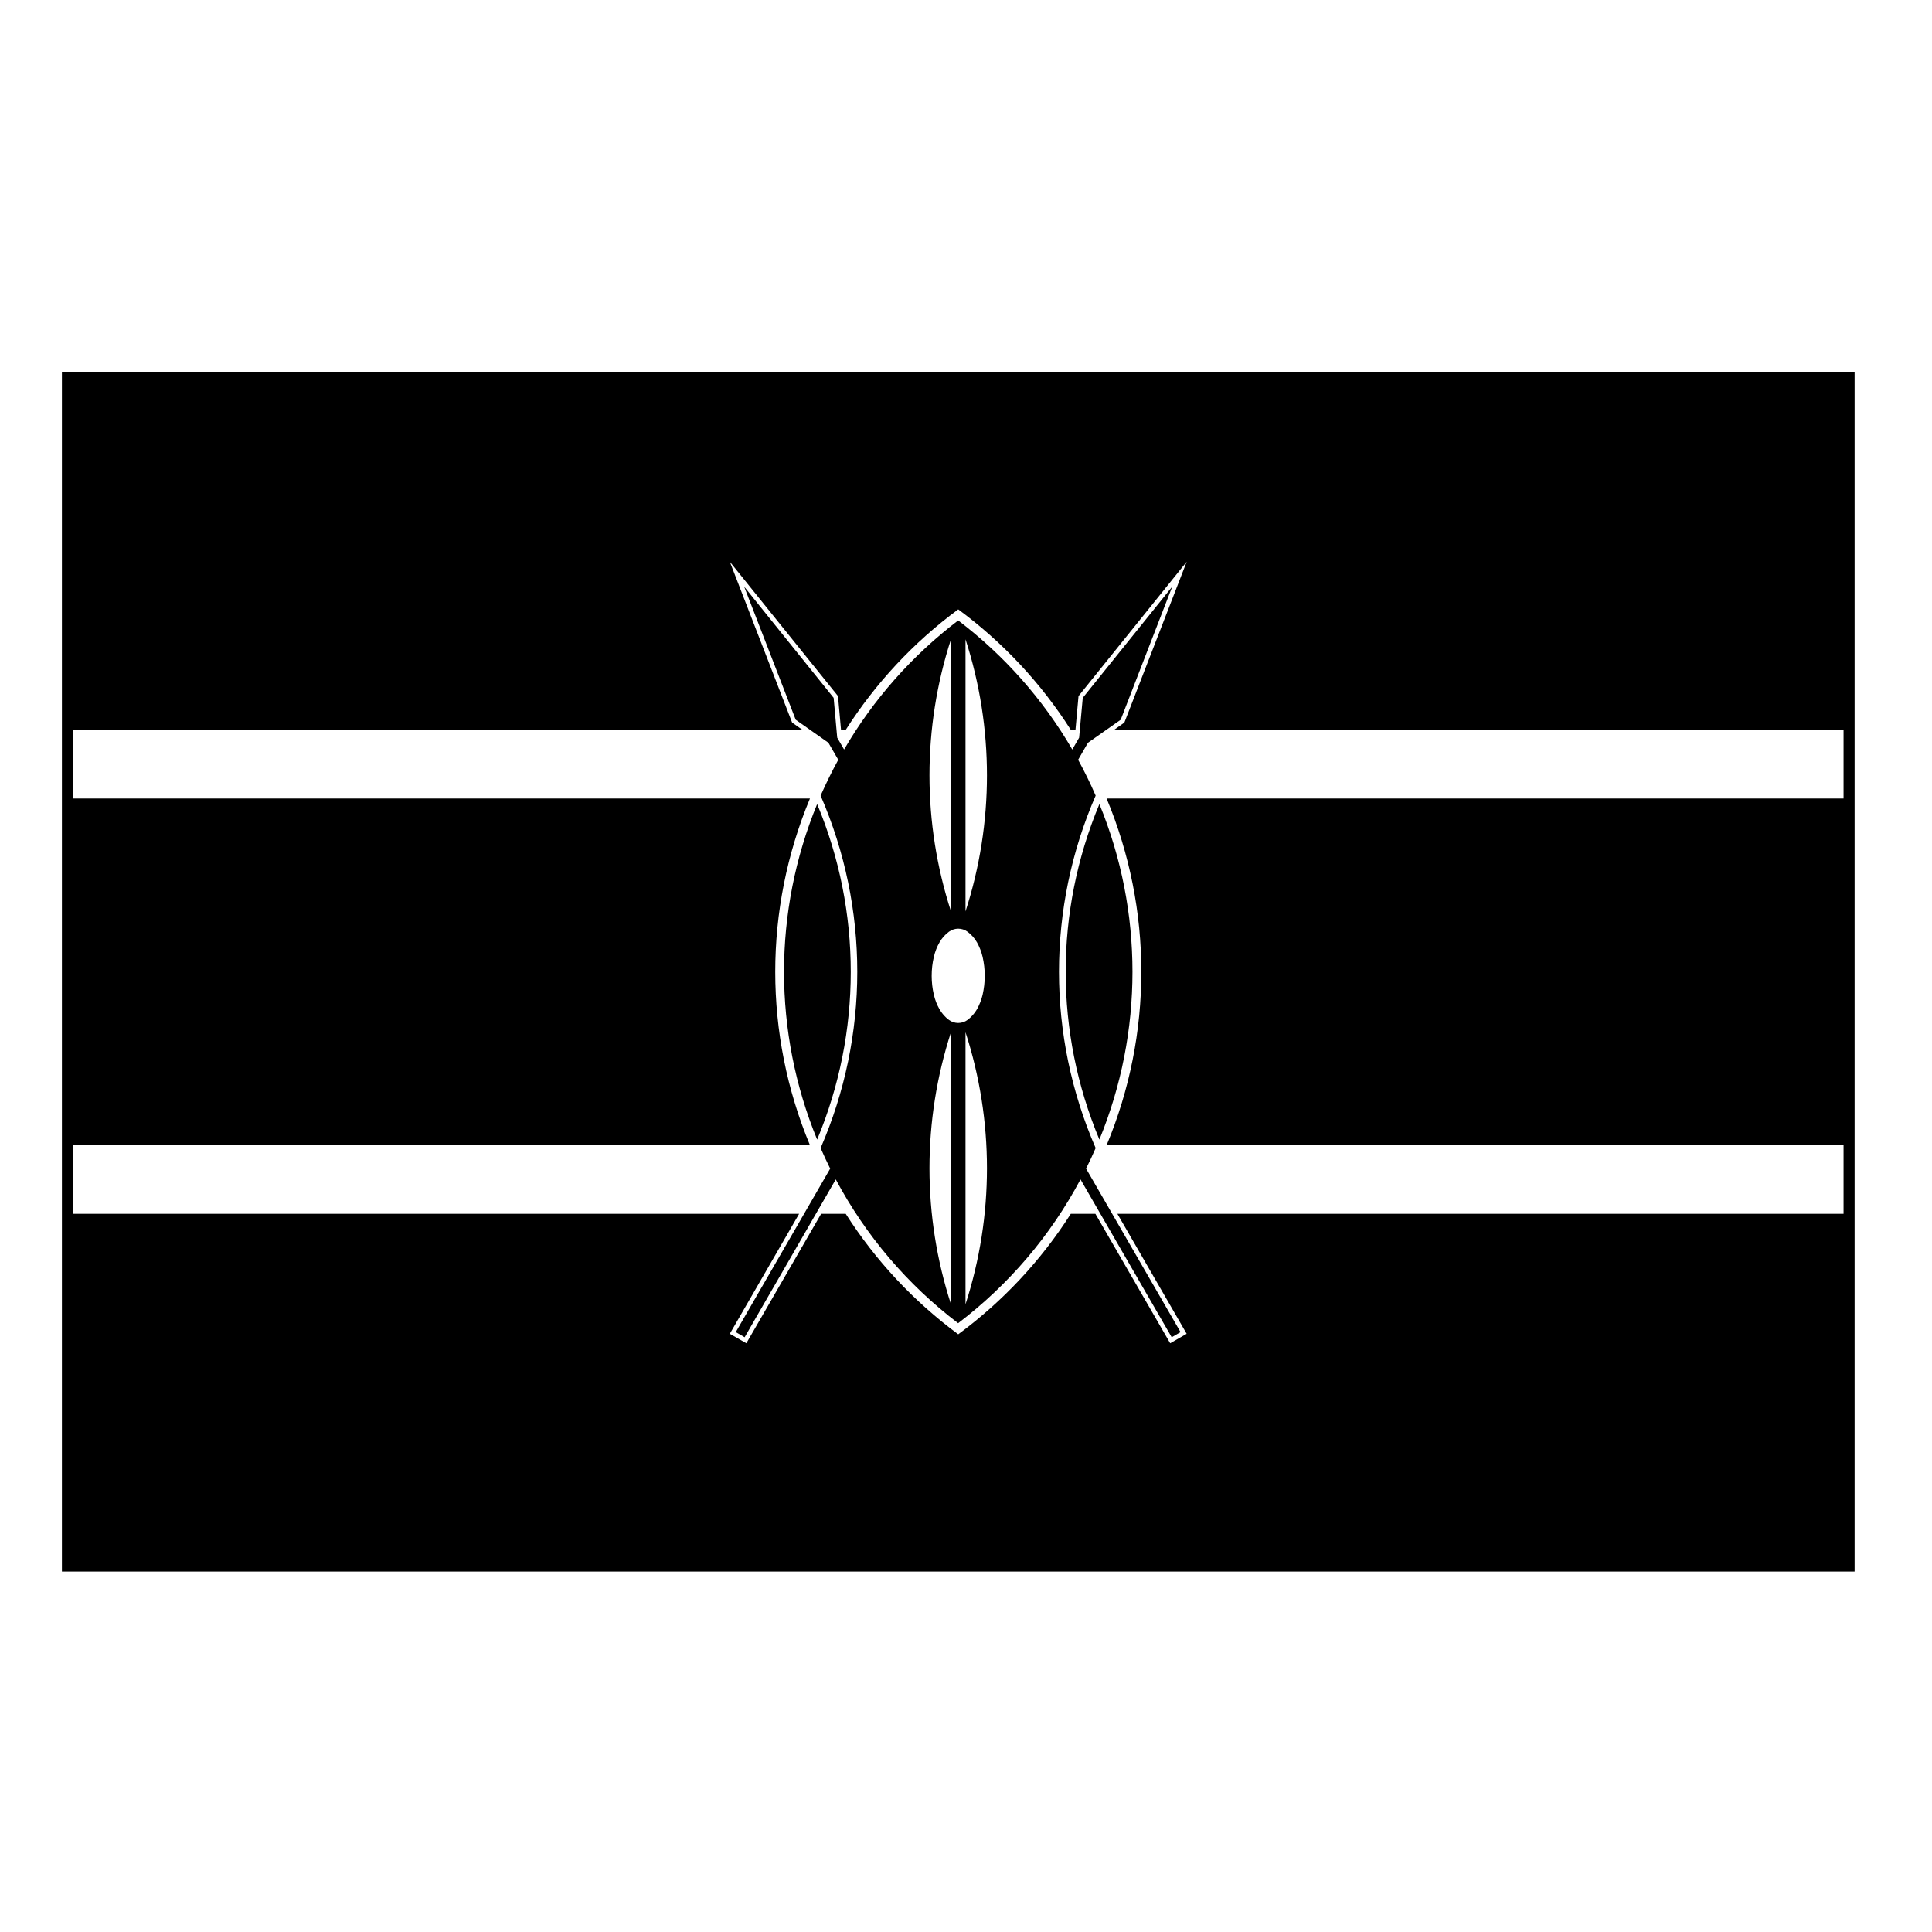<?xml version="1.0" encoding="UTF-8"?>
<!-- Uploaded to: SVG Repo, www.svgrepo.com, Generator: SVG Repo Mixer Tools -->
<svg fill="#000000" width="800px" height="800px" version="1.1" viewBox="144 144 512 512" xmlns="http://www.w3.org/2000/svg">
 <g>
  <path d="m160.41 242.61h475.08v317.87h-475.08zm177 254.86 4.379 2.508 19.82-34.305h6.516c7.898 12.391 17.996 23.199 29.816 31.93 11.824-8.727 21.941-19.543 29.832-31.93h6.516l19.82 34.305 4.367-2.508-18.363-31.797 192.45 0.004v-18.191l-195.3-0.004c12.262-29.402 12.262-62.473 0-91.863h195.3v-18.191h-193.34l2.746-1.941 16.52-42.629-28.672 35.609-0.805 8.953h-1.238c-7.891-12.391-18.008-23.211-29.832-31.93-11.82 8.715-21.914 19.543-29.816 31.93h-1.25l-0.797-8.953-28.672-35.609 16.512 42.629 2.746 1.941h-193.33v18.191h195.31c-12.262 29.391-12.262 62.461 0 91.863h-195.31v18.191h192.44z"/>
  <path d="m360.55 357.09c-11.699 28.477-11.699 60.418 0 88.914 11.879-28.461 11.879-60.469 0-88.914z"/>
  <path d="m435.35 446c11.688-28.496 11.688-60.438 0-88.914-11.91 28.449-11.91 60.465 0 88.914z"/>
  <path d="m366.15 345.35-2.621-4.523-8.66-6.09-13.66-35.277 23.715 29.473 0.945 10.551 1.82 3.141c7.734-13.273 18.016-24.895 30.238-34.203 12.238 9.309 22.512 20.93 30.242 34.203l1.809-3.141 0.961-10.551 23.715-29.473-13.66 35.277-8.672 6.09-2.609 4.523c1.691 3.09 3.25 6.258 4.644 9.496-12.957 29.773-12.957 63.605 0 93.402-0.797 1.828-1.633 3.652-2.539 5.441l25.035 43.336-2.344 1.359-24.168-41.832c-7.93 14.906-18.992 27.895-32.43 38.109-13.422-10.211-24.48-23.199-32.426-38.109l-24.148 41.832-2.352-1.359 25.023-43.336c-0.887-1.789-1.742-3.613-2.539-5.441 12.957-29.797 12.957-63.621 0-93.402 1.441-3.238 2.988-6.41 4.68-9.496zm31.781 44.754c-0.867 0-1.723 0.289-2.438 0.805-1.043 0.754-1.891 1.734-2.527 2.852-0.68 1.188-1.18 2.481-1.484 3.82-0.395 1.641-0.578 3.324-0.578 5.027 0 1.684 0.188 3.367 0.578 5.019 0.309 1.328 0.805 2.621 1.484 3.809 0.641 1.125 1.484 2.098 2.527 2.863 0.719 0.523 1.57 0.797 2.438 0.797 0.887 0 1.754-0.277 2.457-0.797 1.023-0.766 1.898-1.742 2.535-2.863 0.66-1.188 1.16-2.481 1.477-3.809 0.371-1.652 0.57-3.336 0.57-5.019 0-1.699-0.195-3.379-0.57-5.027-0.312-1.34-0.816-2.625-1.477-3.82-0.637-1.125-1.512-2.098-2.535-2.852-0.703-0.523-1.57-0.805-2.457-0.805zm1.938 27.445v72.102c7.582-23.438 7.582-48.668 0-72.102zm0-104.13v72.117c7.582-23.438 7.582-48.68 0-72.117zm-3.848 176.23v-72.102c-7.602 23.434-7.602 48.664 0 72.102zm0-104.12v-72.117c-7.602 23.438-7.602 48.68 0 72.117z"/>
 </g>
</svg>